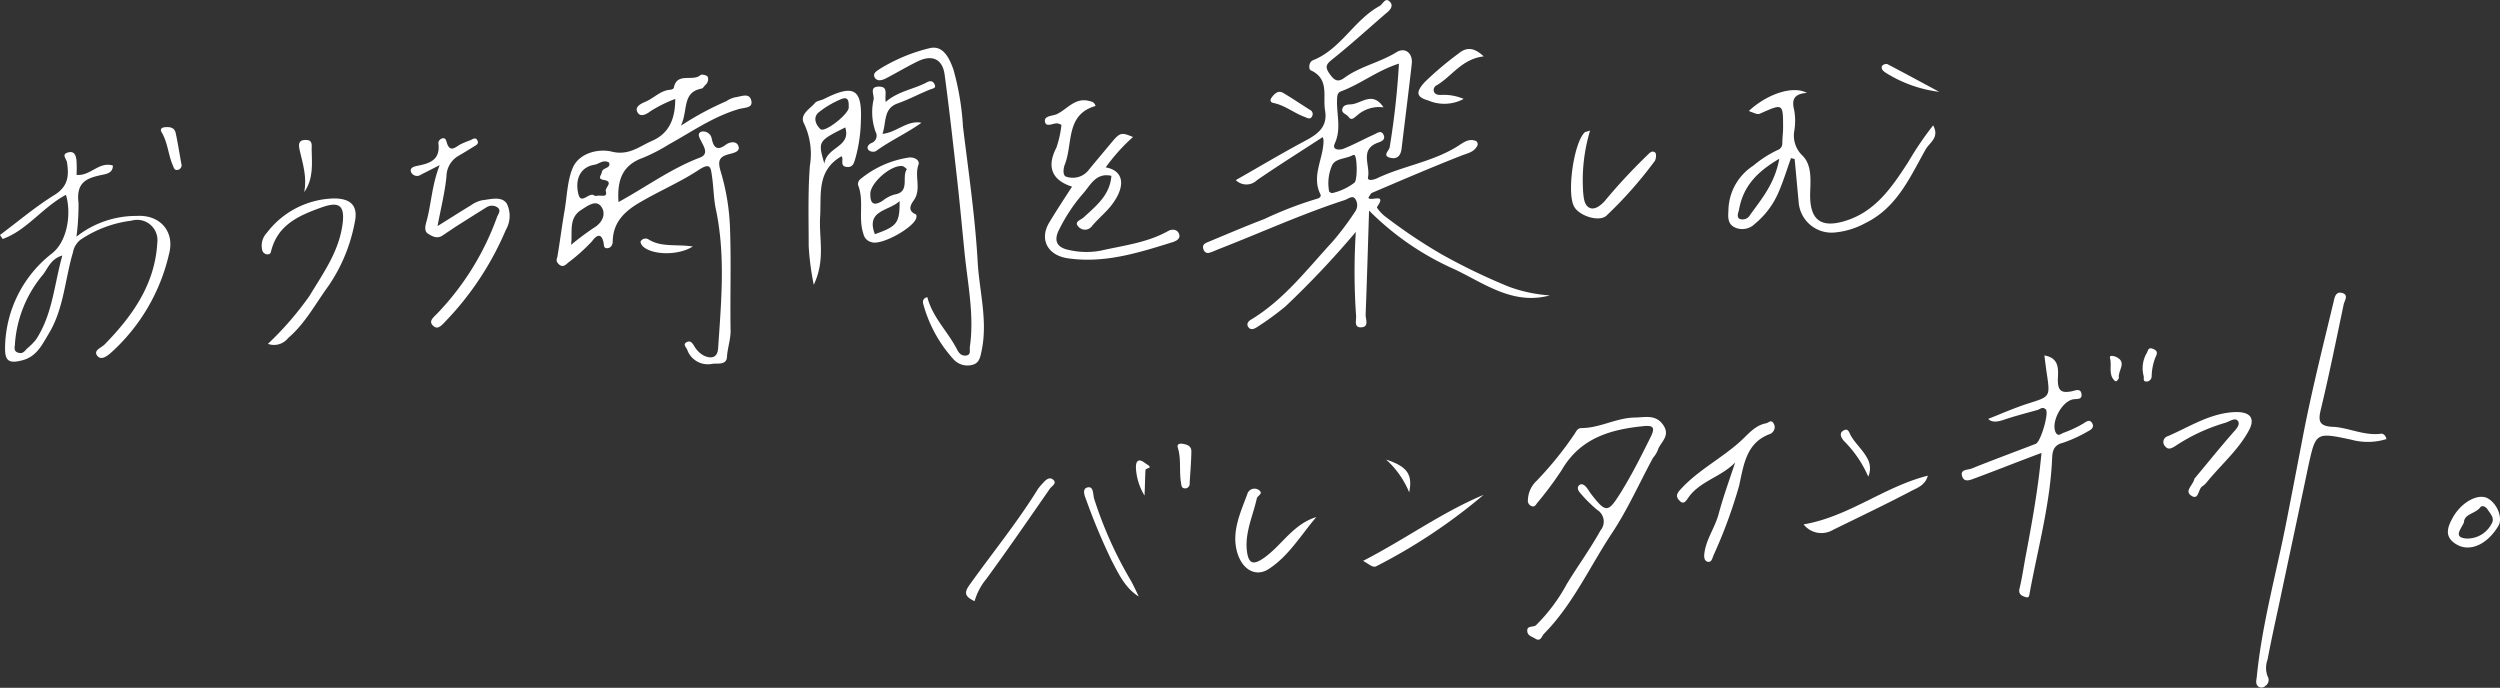 <svg xmlns="http://www.w3.org/2000/svg" viewBox="0 0 290.38 79.89"><rect x="0" y="0" width="290.38" height="79.89" fill="#333333" stroke="none"/><defs><style>.cls-1{fill:#fff;}</style></defs><g id="レイヤー_2" data-name="レイヤー 2"><g id="レイヤー_1-2" data-name="レイヤー 1"><path class="cls-1" d="M71.84,23.47c3.2-1.75,6.1-3.89,9.47-5.17,1-.38.5-1.19.18-1.81-.21-.43-.61-1,0-1.2a1,1,0,0,1,1.17.77c.19.93.54,1.57,1.63.76.44-.34,1.19-.46,1.44.06.36.73-.54.88-.94,1-1.49.34-1.4,1-1,2.31a25.94,25.94,0,0,1,1,6.26c.15,4,0,8,.07,12,0,1-.36,2-.42,3s-1.1.72-1.71.81a2.54,2.54,0,0,1-2.92-1.67c-.1-.24-.57-.63,0-.87.38-.17.59.09.81.45a2.9,2.9,0,0,0,1.12,1.13c.8.38,1.59.32,1.67-.83.36-5.41.88-10.81-.27-16.21-.25-1.19-.25-2.47-.43-3.7-.15-1-.12-1.77-1.54-.83-2.11,1.39-4.47,2.4-6.66,3.67-1.78,1-3.3,2.29-3.34,4.61,0,.4-.18.75-.56.81-.55.09-.44-.39-.52-.72-.35-1.42-1.15-.32-1.33-.07A20.75,20.75,0,0,1,66,30.5c-.24.22-.62.63-1.07.21s-.23-.61-.17-1c.29-1.74.51-3.48.81-5.21s.32-3.59,1-5.11c.81-1.67,3-2.14,4.48-1.78,2,.5,3.22-.62,4.71-1.26,2-.88,2.67-2.61,2.67-4.86a15.76,15.76,0,0,0-2.85,1.41c-.57.44-1.18.69-1.5.2-.45-.69.39-1.07.88-1.28,1-.42,1.71-1.28,2.83-1.39.17,0,.45-.11.47-.21.35-1.89,2.21-.69,3.1-1.5.13-.12.65,0,.8.15s.13.65-.16.93-.32.45-.52.49c-2.29.45-1.53,2.49-2.39,4.31a34.8,34.8,0,0,1,5.26-2.84,3.09,3.09,0,0,1,1-.45c.65-.07,1.62-.56,1.88.26.33,1-.69.9-1.38,1.09-3,.87-5.5,2.65-8.17,4.12a20.41,20.41,0,0,1-3,1.55C72.18,19.22,71.68,21.07,71.84,23.47Zm-1.1-4.59c-.67-.39-1.15.17-1.71.26-1.5.23-2.3,1.56-1.85,3.4.32,1.32,1.26-.32,1.87.18.11.08.35,0,.53,0,.4,0,1,.17.78-.52-.1-.43,1-1.1-.27-1.31-.74-.12-.23-.54-.18-.91C70,19.43,71,19.59,70.74,18.88Zm-4.41,9.56a31.66,31.66,0,0,1,2.68-2c1.08-.65,1.4-1.74.78-2.5s-1.58,0-2.34.48C66,25.4,66.53,27,66.33,28.44Z"/><path class="cls-1" d="M107.71,34.51c.6,2.35,2.39,4,3.48,6.13.21.4.49.71,1,.66.64-.07.41-.62.46-1,.53-3.69-.25-7.31-.62-11-.27-2.71-.52-5.42-.82-8.13-.47-4.17-.93-8.35-1.49-12.51-.25-1.81-1.45-2.35-3.13-1.53-1.27.62-2.48,1.35-3.74,2-.42.21-1,.35-1.26-.15s.32-.77.64-1A20,20,0,0,1,108,5.59c1.59-.37,2.3,1.25,2.74,2.48a30.75,30.75,0,0,1,1.11,6.62c.64,5.23,1.41,10.47,1.71,15.73.19,3.39,1.17,6.76.48,10.2-.15.74-.25,1.5-1,1.73a2.19,2.19,0,0,1-2.3-.63,15.7,15.7,0,0,1-3.47-6.29C107.18,35.12,107.08,34.69,107.71,34.51Z"/><path class="cls-1" d="M124.52,21.68c-2.29-.73-3-2.26-1.82-4.52a12.21,12.21,0,0,0,.59-2.65,2.18,2.18,0,0,0-.33-.15c-.53-.18-1.43.54-1.58-.21s.93-.65,1.45-.93c1.18-.6,2.08-1.92,3.68-1.49.29.08.59.09.74.58-3.53,1-2.6,4.43-3.59,6.85-.11.27-.31,1.28.24,1.38a2.34,2.34,0,0,0,2.44-.66c.93-1.14,1.88-2.26,2.83-3.4s1.14-1.09,2.43-.57a22,22,0,0,0-3.17,3.53c2,.36,2.37,2,.88,4.11-.69,1-1.68,1.76-2.46,2.69a1,1,0,0,1-1.53.15c-.66-.63.19-.81.55-1.14,1.45-1.34,3.06-2.59,3.22-4.83-1.85-.41-2.48,1.19-3.35,2.13a19.47,19.47,0,0,0-2.66,4c-.62,1.14-.6,2.16,1.1,2.49a9,9,0,0,0,3.69.07c2.63-.6,5.36-.91,7.78-2.26.54-.31,1.13-.19,1.31.35s-.34.8-.83.95c-3.95,1.23-7.87,2.47-12.11,1.85-2.33-.34-3.35-2.21-2.12-4.2C122.73,24.42,123.6,23.1,124.52,21.68Z"/><path class="cls-1" d="M50.82,26.26c1.5-.93,2.68-1.69,3.89-2.42A3.43,3.43,0,0,1,56,23.26c1-.11,2.25-.51,2.86.38a3.23,3.23,0,0,1-.11,3.07,34.94,34.94,0,0,1-7,10.61c-.47.5-.92,1-1.4.55-.65-.54,0-1,.42-1.44a31.6,31.6,0,0,0,6.95-11.19c.13-.37.52-.78.09-1.13a1.16,1.16,0,0,0-1.35,0c-1.2.74-2.39,1.5-3.59,2.26l-1.49,1c-.62.4-1.18.08-1.67-.23s-.29-1-.16-1.46c.55-2,.6-4.14,1.52-6.5l-2.18,1.11a.77.77,0,0,1-1.11-.23c-.26-.53.22-.7.65-.79,1.46-.28,2.75-.67,2.49-2.65-.05-.4.74-.91.92-.24.37,1.44,1,.75,1.63.39a11.2,11.2,0,0,1,1.13-.47c.31-.13.68-.45.88.08.14.35-.22.51-.47.66-.54.34-1.09.67-1.65,1a2.79,2.79,0,0,0-1.5,2.42C51.69,22.29,51.22,24.13,50.82,26.26Z"/><path class="cls-1" d="M97.74,18.15c-2.89,1.67-2.33,4.38-2.48,7s.64,5-.74,7.93a31.06,31.06,0,0,1-.59-4.52c0-3.1-.1-6.2.14-9.32a8.26,8.26,0,0,0-.65-4.83c-.62-1.1.63-1.73,1.24-2.45.2-.24.64-.28,1-.44,3.52-1.78,4.51-1.23,4.33,2.59a17.44,17.44,0,0,1-.62,4.23c-.18.57-.26,1.08-.95,1.06C97.44,19.33,98.07,18.48,97.74,18.15Zm.84-5.67c0-.51.06-1.3-.79-1A10.76,10.76,0,0,0,95.16,13c-.83.63-.36,1.55.14,2S98.6,13.24,98.58,12.48Zm-.4,2.32C95,16.39,95,16.42,95.75,19,96.05,17,98.88,17.11,98.18,14.8Z"/><path class="cls-1" d="M105.49,18.31c.63-.12,1.4.26,1.19.83-.46,1.29.28,2.63-.4,3.91-.2.37-1.16,1.32.1,1.85.06,0,.08.21.07.32-.13,1.13-4,3.29-5.17,2.92a1.26,1.26,0,0,1-1-1c-.62-1.86.12-3.83-.62-5.66a.79.79,0,0,1,.2-.61A11.53,11.53,0,0,1,105.49,18.31Zm-4.4,4.28c0,1.15.48,1.33,1.43.73a3.82,3.82,0,0,1,1.4-.73c1.83-.3.77-2.05,1.42-2.95-.18-.12-.34-.33-.54-.35C103.48,19.13,101,21.31,101.09,22.59Zm.53,4.61c2.59-.91,2.89-1.3,2.87-3.85C103.29,24.53,100.53,24.37,101.62,27.2Z"/><path class="cls-1" d="M184.69,15.17a20,20,0,0,0-.79,7.31c.07.72.18,1.42.76,1.67s1.28-.28,1.76-.83a66,66,0,0,1,4.83-5.21c.31-.29.6-.7,1-.39.16.13.12.77-.06,1a47.8,47.8,0,0,1-5.62,6.35c-.86.74-3.15,0-3.73-1.07-.87-1.53-.06-7.35,1.21-8.61C184.12,15.31,184.25,15.31,184.69,15.17Z"/><path class="cls-1" d="M152.89,60.06c-1.77,2.07-3.18,4.49-5.48,6-1.62,1.1-3.37,0-3.83-2.42-.41-2.19.55-4.22,1.29-6.23a.87.87,0,0,1,1.32-.51c.64.43-.14.65-.21,1-.45,2-1.4,4-1.15,6.09.19,1.51.74,1.69,2,.8C148.9,63.32,150.21,60.87,152.89,60.06Z"/><path class="cls-1" d="M102.88,11.84c1.44-1.26,3.25-1.46,4.78-2.28.45-.24.72-.11.88.21.25.49-.17.49-.52.63-1.25.5-2.45,1.15-3.72,1.6-1.73.59-1.32,2.16-1.8,3.55,1.66-.16,2.86-1.62,4.53-1.29-1.71,1.22-3.62,2.07-5.3,3.3a.84.84,0,0,1-.82-.1c-.34-.36,0-.7.29-.84a.9.9,0,0,0,.5-1.31,6.76,6.76,0,0,1-.23-3.75c.11-.53-.56-1.49.61-1.5S102.72,11,102.88,11.84Z"/><path class="cls-1" d="M113.2,69.83c-1.08-.52-1.26-.93-.63-1.83,2.66-3.74,5.58-7.3,8-11.22a6.14,6.14,0,0,1,.58-.68c.33-.38.76-.77,1.2-.36s-.19.73-.39,1c-2.44,3.52-4.87,7.05-7.4,10.51A7.13,7.13,0,0,0,113.2,69.83Z"/><path class="cls-1" d="M158.32,65.15c4.9-2.52,9.15-5.64,14-7.67a64.92,64.92,0,0,1-12.46,8.29C159.44,66,158.93,65.45,158.32,65.15Z"/><path class="cls-1" d="M132.27,69.29c-1.6-1-2.35-2.66-3.14-4.16a71.5,71.5,0,0,1-2.94-7c-.2-.51-.56-1.38.15-1.52s.59.8.75,1.33a46.25,46.25,0,0,0,4.17,9.34C131.62,67.9,131.94,68.6,132.27,69.29Z"/><path class="cls-1" d="M7.66,22.63C4.92,24.09,3.14,26.74.31,27.76L0,27.29C2.11,25.72,4.13,24,6.35,22.63c1.59-1,1.67-2.25,1.43-3.78-.06-.4-.68-.92.11-1.14s.94.39,1,1a14.23,14.23,0,0,1,0,1.6c1.59.18,2.6-1.59,4.22-1.08,0,.67-.43.87-.87,1-1.82.38-3.46.66-3.12,3.33a27.57,27.57,0,0,1-.24,3.93,11.19,11.19,0,0,1,7-2.41c2.66-.17,4.43,1.77,3.77,4.35a22.09,22.09,0,0,1-6.69,11.48c-.54.48-1.23,1-1.68.39s.48-.9.87-1.29C15.41,36.68,18,33,18.27,28.21a2.36,2.36,0,0,0-3-2.58,13.57,13.57,0,0,0-5.94,2.23,2.4,2.4,0,0,0-.86,1.47c-.93,3.14-1.06,6.54-2.81,9.43-.76,1.26-1.38,2.62-3,3.07S.55,41.94.59,40.34A14.07,14.07,0,0,1,6.07,29.41C7.84,28,8.31,24.79,7.66,22.63Zm-.42,7.05C5.9,30.07,5.57,31.15,5,31.89a14,14,0,0,0-3.26,8c0,.36-.23.88.35,1.07s.78-.2,1.07-.49a7.37,7.37,0,0,0,1-1C6.1,36.56,6.28,33.11,7.24,29.68Z"/><path class="cls-1" d="M21.06,19a.55.55,0,0,1-.33.71c-.49.16-.53-.23-.68-.56-.52-1.23-.57-2.62-1.28-3.79-.21-.35,0-.54.35-.58.56-.06,1.13,0,1.28.64C20.66,16.61,20.84,17.81,21.06,19Z"/><path class="cls-1" d="M138.18,56.11a.54.54,0,0,1-.48.62c-.51,0-.47-.35-.53-.71-.22-1.31.05-2.68-.36-4-.12-.38.11-.52.48-.48.56.07,1.11.24,1.09.92C138.36,53.69,138.25,54.9,138.18,56.11Z"/><path class="cls-1" d="M31.12,39.94a36.79,36.79,0,0,0,4.82-5.56c1.52-2.52,3.26-4.92,3.78-7.91.49-2.79-.41-3.08-2.42-2.36-2.6.93-5,2-5.78,4.95-.07.23-.08.48-.41.48a.62.62,0,0,1-.65-.49,2.14,2.14,0,0,1,.53-2,10.09,10.09,0,0,1,7.8-4c2,0,2.82.89,2.42,2.75a19.31,19.31,0,0,1-3.09,7.46c-1.5,2.05-2.68,4.33-4.65,6A2.08,2.08,0,0,1,31.12,39.94Z"/><path class="cls-1" d="M35.33,22.32c.36-1.73-.17-3.33-.54-4.95-.1-.47-.19-1.11.69-1.12s.71.62.72,1.11C36.23,19,36.44,20.75,35.33,22.32Z"/><path class="cls-1" d="M224.54,14.56c.78,1.46-.45,2-.89,2.83-1.82,3.23-3.33,6.75-7,8.53A9.1,9.1,0,0,1,213.15,27a3.83,3.83,0,0,1-4.24-3.63c-.16-1.64-.3-3.27-.46-4.91,0,0-.1,0-.42-.1-.47,1.3-.88,2.67-1.46,4A9.66,9.66,0,0,1,203.83,26a2.07,2.07,0,0,1-2.32.42c-.85-.41-.8-1.18-.75-2a6.29,6.29,0,0,1,2.88-5.17,13.15,13.15,0,0,1,2.8-1.81.81.81,0,0,0,.58-.8c0-.59.09-1.18.09-1.77,0-2.86,0-2.86-2.55-1.73-.38.17-.38.17-1.43-.25,2.06-1.93,5.08-3,6.75-2.1-1.49.11-1.8.76-1.48,2a7.08,7.08,0,0,1,0,2.47,3.19,3.19,0,0,0,1,2.85c1.13,1.17.87,3,.85,4.58,0,2.74,1.16,3.76,3.76,3.06,3.73-1,5.7-3.95,7.63-6.92A37.59,37.59,0,0,1,224.54,14.56Zm-17.87,3.88C204,20,202.49,21.68,202,24.29c-.07.41-.35.9.07,1.14a1,1,0,0,0,1.21-.47C204.62,23.09,206.14,21.33,206.67,18.44Z"/><path class="cls-1" d="M225.25,10.67a15.26,15.26,0,0,1-6.19-2.2c-.31-.21-.6-.43-.46-.81a.67.67,0,0,1,.61-.22C221.23,8.5,223.24,9.59,225.25,10.67Z"/><path class="cls-1" d="M80.47,28.63c-1.7,1.08-4.7,1-5.78,0-.16-.14-.33-.46-.28-.59a.65.65,0,0,1,.92-.23C76.83,28.75,78.54,28.34,80.47,28.63Z"/><path class="cls-1" d="M152.13,12.75a.53.53,0,0,1,.29.72c-.21.47-.52.25-.86.12-1.26-.46-2.32-1.36-3.65-1.63-.4-.09-.41-.36-.19-.65.34-.46.75-.85,1.34-.51C150.1,11.42,151.11,12.1,152.13,12.75Z"/><path class="cls-1" d="M157.48,26.94a106.7,106.7,0,0,1-8.18,8.66A34,34,0,0,1,146,38c-.28.19-.73.39-1,0s0-.7.35-.9c3.79-2.3,6.44-5.79,9.4-9a32.84,32.84,0,0,0,2.64-3.51,1.29,1.29,0,0,0,0-1.52c-.3-.39-.76,0-1.14.15-5,1.62-9.82,3.82-14.73,5.73-.33.13-.65.29-1,.39a.53.53,0,0,1-.72-.34c-.23-.58.17-.75.57-.91,2.16-.9,4.31-1.82,6.49-2.65a43.61,43.61,0,0,1,6-2.32c.33-.08.66-.25.5-.57-1.07-2.17.41-4.19.37-6.29a2.43,2.43,0,0,0-.09-.34c-2.57,1.68-5.13,3.28-7.63,5a1.76,1.76,0,0,1-2.47,0c2.78-1.58,5.4-3.15,8.09-4.58,1.47-.78,2.6-1.64,2.28-3.51-.29-1.65.55-3.68-1.7-4.68C152,8,152,7.21,152.5,7c3.25-1.29,4.77-4.68,7.74-6.3.41-.22.66-1.1,1.23-.46.43.47-.06,1-.48,1.31-2.05,1.77-4.06,3.6-6.17,5.29-.7.56-1,.85-.41,1.7s1,1.05,1.77.48c1.82-1.32,4.08-1.76,6-2.94,1-.64,1.94.07,1.8,1.34-.37,3.28-.79,6.55-1.18,9.83-.09.78-.47,1.26-1.26,1.09-1.05-.22-.2-.83-.13-1.22a90.74,90.74,0,0,0,1.08-9.73c-2.52.8-4.46,2.38-6.73,3.22-.45.16-.45.59-.46,1.05-.05,1.66.51,3.31-.26,5-.39.83.64.77,1,.62,1.21-.48,2.36-1.12,3.55-1.65.34-.15.82-.56,1.1,0s-.17.78-.6.93c-2.22.77-.91,2.65-1.19,4-.11.53.65.32,1,.17,3.06-1.47,6.54-1.92,9.46-3.78.6-.38,1.28-.94,2.12-.55a.47.47,0,0,1,.14.47c-.37.81-1.15.92-1.91,1.22-3.47,1.36-6.9,2.84-10.33,4.3-.18.07-.28.35-.44.57.16.51,2.23-.65,1,1.08-.07.1.58.85,1,1.14a61.85,61.85,0,0,0,6.44,4.32,70,70,0,0,0,7.9,3.81,17,17,0,0,0,4.74,1c-4.24,1.16-7.58-1.36-11-3a32.6,32.6,0,0,1-10-6.85c-.14,4.43-.25,8.27-.4,12.11,0,.51.42,1.4-.5,1.45s-.55-.85-.61-1.37A73.84,73.84,0,0,1,157.48,26.94ZM157.32,18l-.15,0c-.79.47-2,.35-2.43,1.17a5.14,5.14,0,0,0-.36,3.05c0,.09.3.24.4.2a6.76,6.76,0,0,0,2.54-1.2C157.7,20.89,157.64,18.19,157.32,18Z"/><path class="cls-1" d="M172.34,6.55c-2.57.3-3.7,2.33-5.49,3.37a.6.6,0,0,0-.28.76c.14.3.44.34.75.35a5.84,5.84,0,0,1,2.69.46,4.75,4.75,0,0,1-4.12.18c-1.43-.41-1.44-1-.41-2.13a38.23,38.23,0,0,1,3.9-3.3C170.3,5.47,171.16,5.45,172.34,6.55Z"/><path class="cls-1" d="M160.7,12.47a3.84,3.84,0,0,0-3.07.94c-.35.26-.65.66-1,.16-.23-.33-.84-.41-.72-.91s.63-.52,1-.54C158.12,12.06,159.41,10.52,160.7,12.47Z"/><path class="cls-1" d="M161,53.38c2.47.81,3.1,1.73,2.68,3.81A10.47,10.47,0,0,0,161,53.38Z"/><path class="cls-1" d="M132.94,57.56a6.8,6.8,0,0,1-1-3.22c0-.29,0-.83.43-.86.28,0,.6.3.89.48.74.46-.22.38-.21.64C133,55.43,133,56.26,132.94,57.56Z"/><path class="cls-1" d="M192,53.18c-1.67,3.1-3,6.11-4.83,8.84-2.56,3.89-4.5,8.21-7.82,11.58-.31.32-.39,1-1.06.56-.34-.21-.83-.31-.89-.8-.09-.75.66-.46,1-.73a20.34,20.34,0,0,0,3.59-4.8c1.27-2.09,2.72-4.07,3.91-6.22a1.59,1.59,0,0,0-.39-2.39,16.18,16.18,0,0,1-2-2c-.22-.25-.41-.68,0-.92.26-.16.56.07.76.31s.33.49.51.73c1.77,2.3,2,2.22,3.47-.12,1.31-2.11,2.41-4.31,3.51-6.53.48-1,.29-1.3-.79-1.2-3.9.38-7.41,1.38-9.57,5.1a40.43,40.43,0,0,1-2.85,3.83c-.18.24-.32.53-.69.35a.66.66,0,0,1-.39-.7,3.17,3.17,0,0,1,1-2.21,40.38,40.38,0,0,0,4.44-5.49c.19-.31.35-.65.78-.65,2.12,0,4-1.16,6.11-1.22,1.23,0,2.5-.43,3.39.87s-.36,2-.64,2.93A3.15,3.15,0,0,1,192,53.18Z"/><path class="cls-1" d="M277.19,51a7.29,7.29,0,0,1-4.09.07c-4.13-.88-4.12-.87-5,3.15-1.13,5.42-2.3,10.83-3.44,16.25-.44,2-.89,4.09-1.28,6.15a2.76,2.76,0,0,0,0,1.92.82.82,0,0,1-.24,1.12.65.65,0,0,1-.83.09c-.36-.3-.23-.7-.18-1.13.58-5.92,2.17-11.65,3.33-17.46.73-3.68,1.43-7.36,2.13-11,1-5.08,2.26-10.1,3.47-15.13.09-.4.21-1.23,1-1s.24.92.16,1.34c-.84,4-1.66,8.06-2.62,12.06-.35,1.41-.32,2.08,1.4,2.15s3.61,1.06,5.55.8C276.78,50.34,277.1,50.54,277.19,51Z"/><path class="cls-1" d="M237.12,52.61c-2.7,1-5.19,2-7.7,2.93-.53.19-1.28.57-1.52-.24s.66-.7,1.09-.87c2.48-1,5-1.93,7.47-2.88.58-.23,1.57-3.63,1.16-4s-.66,0-1,.08c-1.32.37-2.65.71-3.94,1.15-.76.26-1.39.27-1.74-.13,1.49-.58,3.07-1.29,4.72-1.81,2.44-.77,2.48-.76,2.09-3.38-.11-.7-.19-1.4-.29-2.17,1.82.29,1.6,1.74,1.56,2.83,0,1.33.47,1.54,1.57,1.34.41-.08,1.08-.42,1.18.3s-.57.54-1,.63c-1.34.28-2.56,2.69-2,3.83.26.52.59.19.88.06a13.15,13.15,0,0,0,2.37-1.11c.43-.3.75-.45,1,0s-.1.74-.52.94a15.84,15.84,0,0,1-2.88,1.32c-1.1.26-1.23,1-1.26,1.8-.23,5.31-1.64,10.41-2.6,15.59-.06.32-.06.67-.46.54s-.9-.29-.73-1c.28-1.14.45-2.31.66-3.47C236,60.82,236.74,56.8,237.12,52.61Z"/><path class="cls-1" d="M201.54,53.72c-1.64,1.7-4.13,2.17-5.45,4.1-.31.45-.57.84-1.06.28-.35-.39-.33-.7.11-1.19,2.06-2.3,4.86-3.67,7.11-5.74.84-.77,1.61-1.76,2.87-2,.31-.05.59-.49.88,0a.8.8,0,0,1-.09,1,.63.63,0,0,1-.27.22c-2.8,1-3.09,3.54-3.63,6a56.9,56.9,0,0,1-3,8.15c-.12.3-.2.8-.64.71s-.46-.59-.4-1c.21-1.62,1.21-2.95,1.64-4.5C200.16,57.68,200.89,55.71,201.54,53.72Z"/><path class="cls-1" d="M254.88,55.61c1.42-1.7,2.86-3.49,4.37-5.22.39-.46,1-1,.7-1.47s-.93,0-1.42.17a21.15,21.15,0,0,0-5.88,2.73c-.52.32-.84.43-1.18,0a.7.7,0,0,1,.34-1.16c2.58-1.12,5-2.74,7.95-2.8,1.63,0,2.22.74,1.43,2.18-1.25,2.29-3.28,4-4.89,6a2.38,2.38,0,0,1-.53.47c-.46.34-.38,1.63-1.24,1.07S254.75,56.35,254.88,55.61Z"/><path class="cls-1" d="M290.2,61.07c-1.28,2.16-3.28,3.06-4.81,2.2s-1.12-2-.55-3.05c1-1.89,3-2.95,4.11-2.34S290.73,60.17,290.2,61.07Zm-4-.4c-.36.82-1.28,1.73.24,1.88a3.17,3.17,0,0,0,2.91-1.62c.49-.73-.07-1.21-.4-1.74-.21-.33-.64-.56-.87-.25C287.51,59.68,286.24,59.67,286.19,60.67Z"/><path class="cls-1" d="M209.49,60.91c5.28-.91,9.33-4.37,14.43-5.66-.3,1.16-1.31,1.44-2,1.82-3,1.57-6,3-9,4.47A2.64,2.64,0,0,1,209.49,60.91Z"/><path class="cls-1" d="M217,55.36a13.25,13.25,0,0,0-2.8-4.12c-.24-.26-.68-.87-.1-1.22s.67.21.89.6c.53.91,1.35,1.61,1.87,2.56A2.35,2.35,0,0,1,217,55.36Z"/><path class="cls-1" d="M249.29,41.11c.22-.29.16-.81.73-.61s.61.49.34,1a6.38,6.38,0,0,0-.44,2.24.62.62,0,0,1-.58.58c-.49,0-.28-.42-.35-.64A3.53,3.53,0,0,1,249.29,41.11Z"/><path class="cls-1" d="M246.12,43.91c-.12.18-.27.52-.5.31-.78-.73-.29-1.77-.54-2.65-.1-.33.4-.25.67-.13C247.17,42.07,245.92,43.1,246.12,43.91Z"/></g></g></svg>